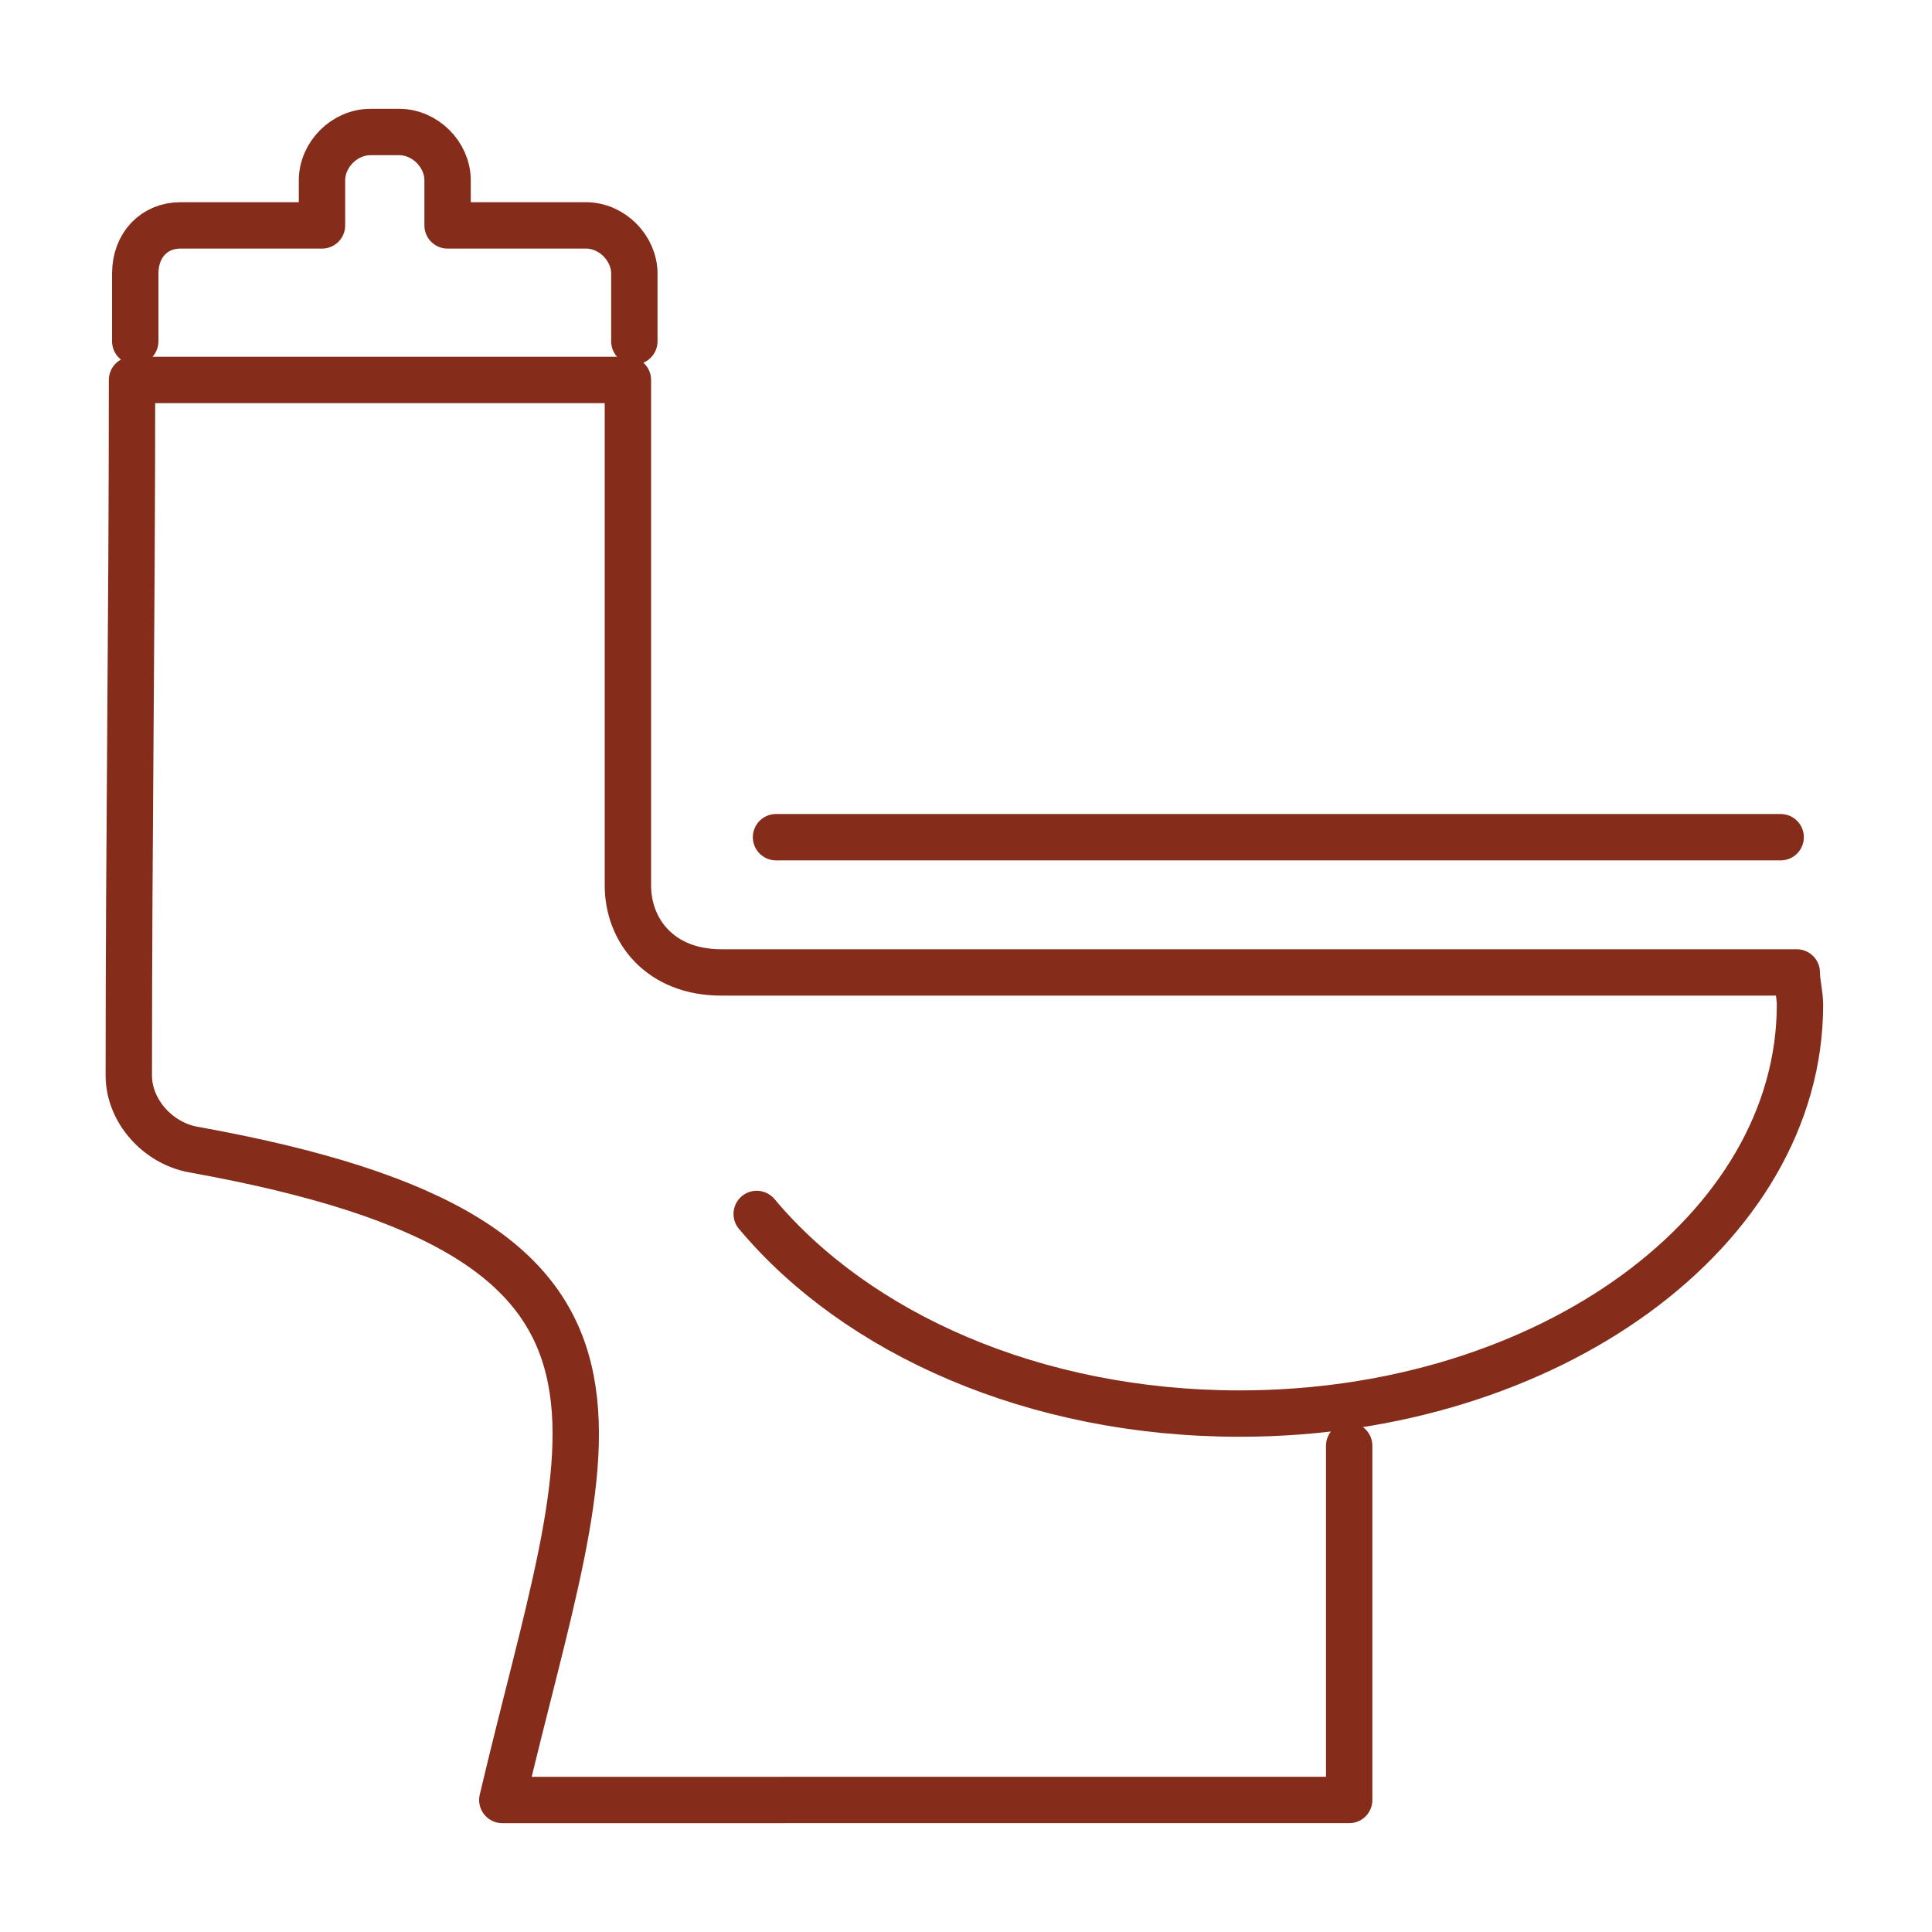 <?xml version="1.0" encoding="utf-8"?>
<!-- Generator: Adobe Illustrator 22.1.0, SVG Export Plug-In . SVG Version: 6.00 Build 0)  -->
<svg version="1.1" id="Layer_1" xmlns="http://www.w3.org/2000/svg" xmlns:xlink="http://www.w3.org/1999/xlink" x="0px" y="0px"
	 viewBox="0 0 60 60" style="enable-background:new 0 0 60 60;" xml:space="preserve">
<style type="text/css">
	.st0{fill:none;stroke:#852C1A;stroke-width:1.44;stroke-linecap:round;stroke-linejoin:round;stroke-miterlimit:22.926;}
</style>
<path class="st0" d="M41.9,44.9l0,11H15.6c2.7-11.5,6-17.4-9.6-20.2c-1.1-0.2-2-1.2-2-2.3c0-7.6,0.1-13.9,0.1-21.6h15.4v15.7
	c0,1.4,1,2.7,2.9,2.7h27.2h6.2c0,0.3,0.1,0.7,0.1,1c0,7-7.8,12.7-17.4,12.7c-6.4,0-11.9-2.5-15-6.2 M24.1,26h31.2 M4.2,10.6V8.5
	C4.2,7.6,4.8,7,5.6,7H10V5.6c0-0.8,0.7-1.5,1.5-1.5h0.9c0.8,0,1.5,0.7,1.5,1.5V7h4.3c0.8,0,1.5,0.7,1.5,1.5v2.1"/>
</svg>

